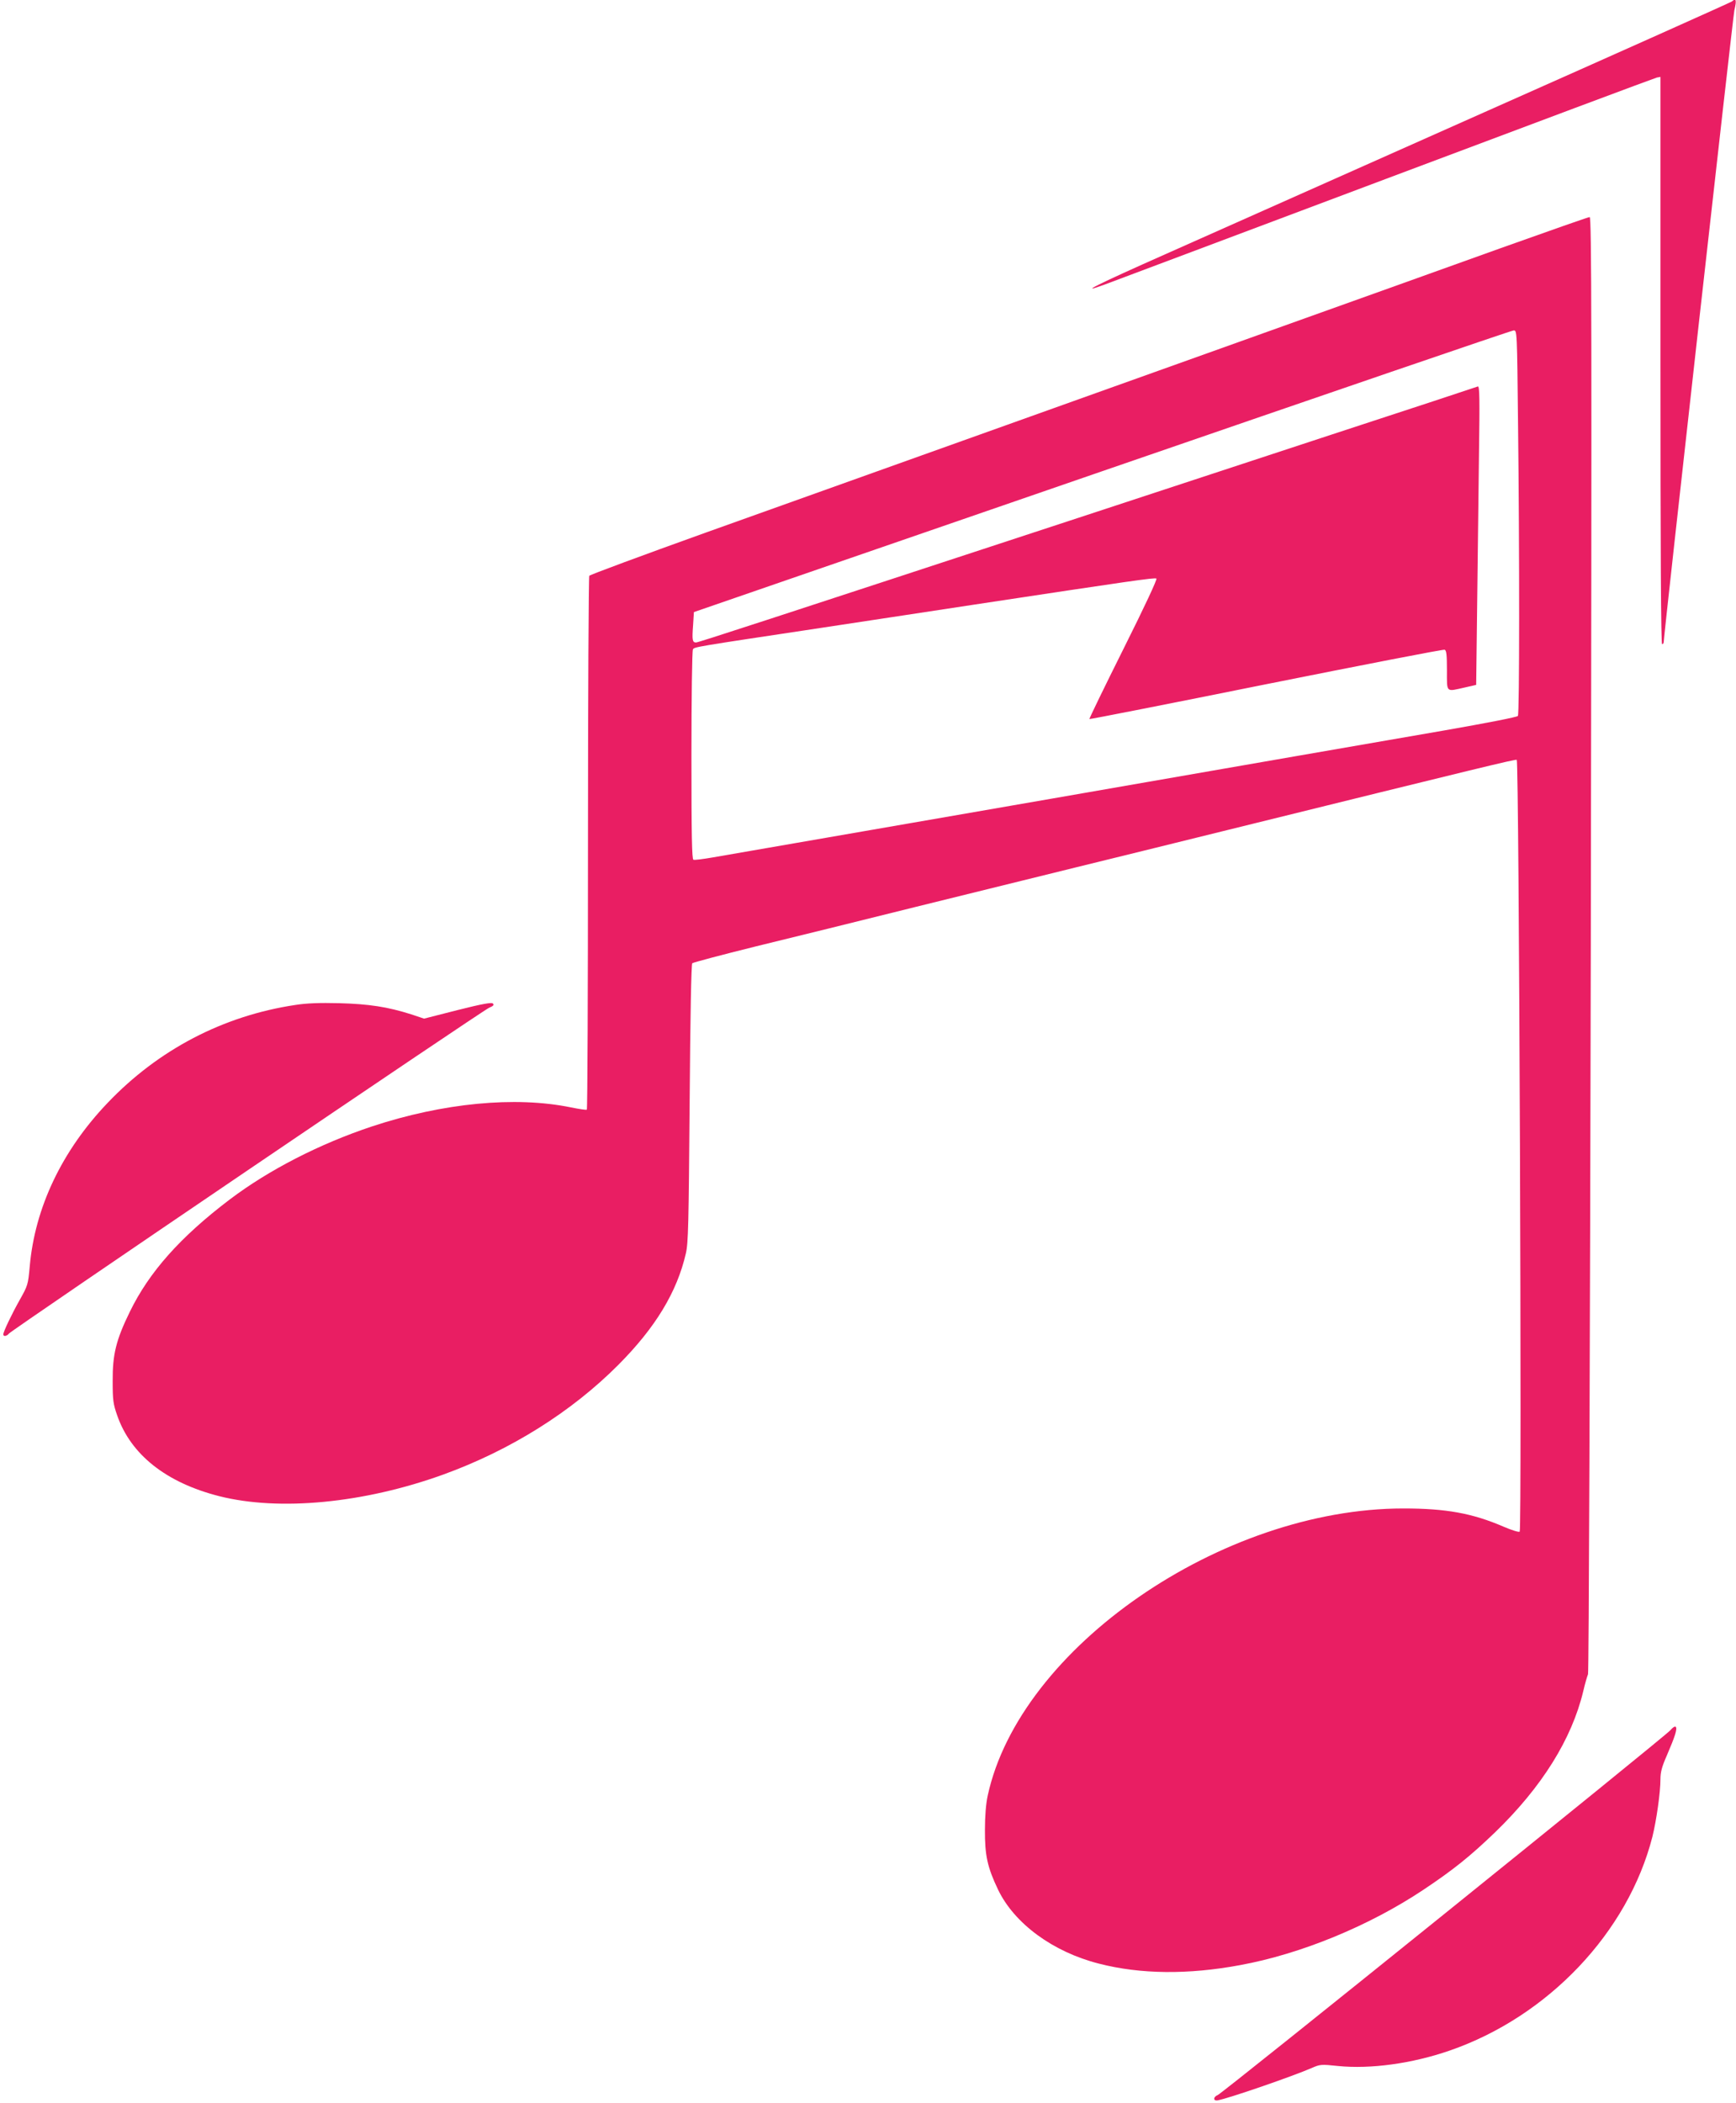 <?xml version="1.0" standalone="no"?>
<!DOCTYPE svg PUBLIC "-//W3C//DTD SVG 20010904//EN"
 "http://www.w3.org/TR/2001/REC-SVG-20010904/DTD/svg10.dtd">
<svg version="1.0" xmlns="http://www.w3.org/2000/svg"
 width="1057pt" height="1280pt" viewBox="0 0 1057 1280"
 preserveAspectRatio="xMidYMid meet">
<g transform="translate(0,1280) scale(0.1,-0.1)"
fill="#e91e63" stroke="none">
<path d="M10545 12791 c-6 -5 -683 -308 -1505 -673 -822 -366 -1696 -755
-1942 -864 -422 -187 -547 -250 -370 -185 42 16 811 304 1707 641 897 337
1640 615 1653 618 l22 4 0 -1726 c0 -1144 3 -1726 10 -1726 6 0 10 6 10 13 0
40 422 3809 430 3844 15 63 11 78 -15 54z"/>
<path d="M9135 11289 c-458 -165 -2439 -873 -4840 -1731 -385 -138 -703 -256
-707 -262 -4 -6 -8 -739 -8 -1628 0 -889 -3 -1619 -7 -1621 -5 -3 -48 4 -98
14 -338 69 -777 27 -1210 -116 -319 -106 -629 -265 -868 -446 -299 -227 -489
-440 -607 -683 -83 -170 -105 -258 -104 -421 0 -116 3 -139 28 -210 83 -238
298 -408 620 -490 367 -93 882 -43 1364 131 409 148 781 381 1067 668 226 227
357 443 411 678 15 64 17 176 23 915 4 540 10 845 16 851 6 5 179 51 385 102
206 50 647 159 980 242 333 82 767 189 965 238 198 48 617 152 930 229 1548
382 1750 431 1760 427 14 -5 32 -4683 18 -4697 -5 -5 -49 9 -98 30 -190 82
-351 111 -610 111 -1107 0 -2336 -848 -2531 -1747 -11 -50 -17 -125 -17 -208
-1 -156 15 -229 80 -365 99 -206 334 -379 614 -450 252 -65 544 -68 860 -9
371 68 786 239 1115 458 186 124 286 205 438 351 284 275 466 566 536 858 11
48 25 94 29 103 5 9 12 1950 17 4442 6 3790 5 4427 -7 4426 -8 0 -252 -86
-544 -190z m108 -1076 c9 -774 9 -1755 -1 -1770 -4 -7 -195 -44 -447 -88 -494
-85 -1296 -225 -1815 -315 -190 -33 -838 -146 -1440 -250 -602 -104 -1142
-198 -1200 -208 -58 -10 -111 -17 -118 -14 -9 3 -12 144 -12 635 0 348 4 638
9 645 9 15 3 14 781 131 327 50 748 113 935 142 951 144 1096 165 1106 158 6
-4 -70 -167 -201 -429 -116 -232 -209 -424 -207 -426 2 -2 486 93 1076 212
590 118 1079 213 1087 210 11 -4 14 -32 14 -126 0 -138 -8 -130 108 -104 l70
16 6 486 c3 268 8 678 11 911 5 345 4 423 -7 419 -7 -3 -407 -135 -888 -292
-481 -158 -1174 -386 -1540 -506 -1908 -626 -2318 -760 -2332 -760 -22 0 -25
14 -18 105 l5 80 2485 857 c1367 471 2494 857 2506 857 21 1 21 0 27 -576z"/>
<path d="M1797 6684 c-439 -66 -833 -272 -1142 -596 -278 -291 -443 -638 -474
-996 -10 -110 -12 -116 -61 -203 -50 -89 -100 -194 -100 -210 0 -14 22 -11 34
5 17 22 2885 1967 2924 1983 26 11 32 17 23 26 -8 8 -64 -2 -215 -40 l-204
-52 -78 26 c-145 46 -258 63 -439 68 -119 3 -199 0 -268 -11z"/>
<path d="M10170 2270 c-36 -41 -2726 -2209 -2756 -2220 -28 -11 -28 -37 0 -32
68 12 458 147 573 197 50 22 57 23 160 12 198 -20 452 15 680 94 599 207 1085
719 1234 1301 24 97 49 269 49 350 0 44 9 77 39 145 50 116 65 163 54 174 -5
5 -19 -4 -33 -21z"/>
</g>
</svg>
